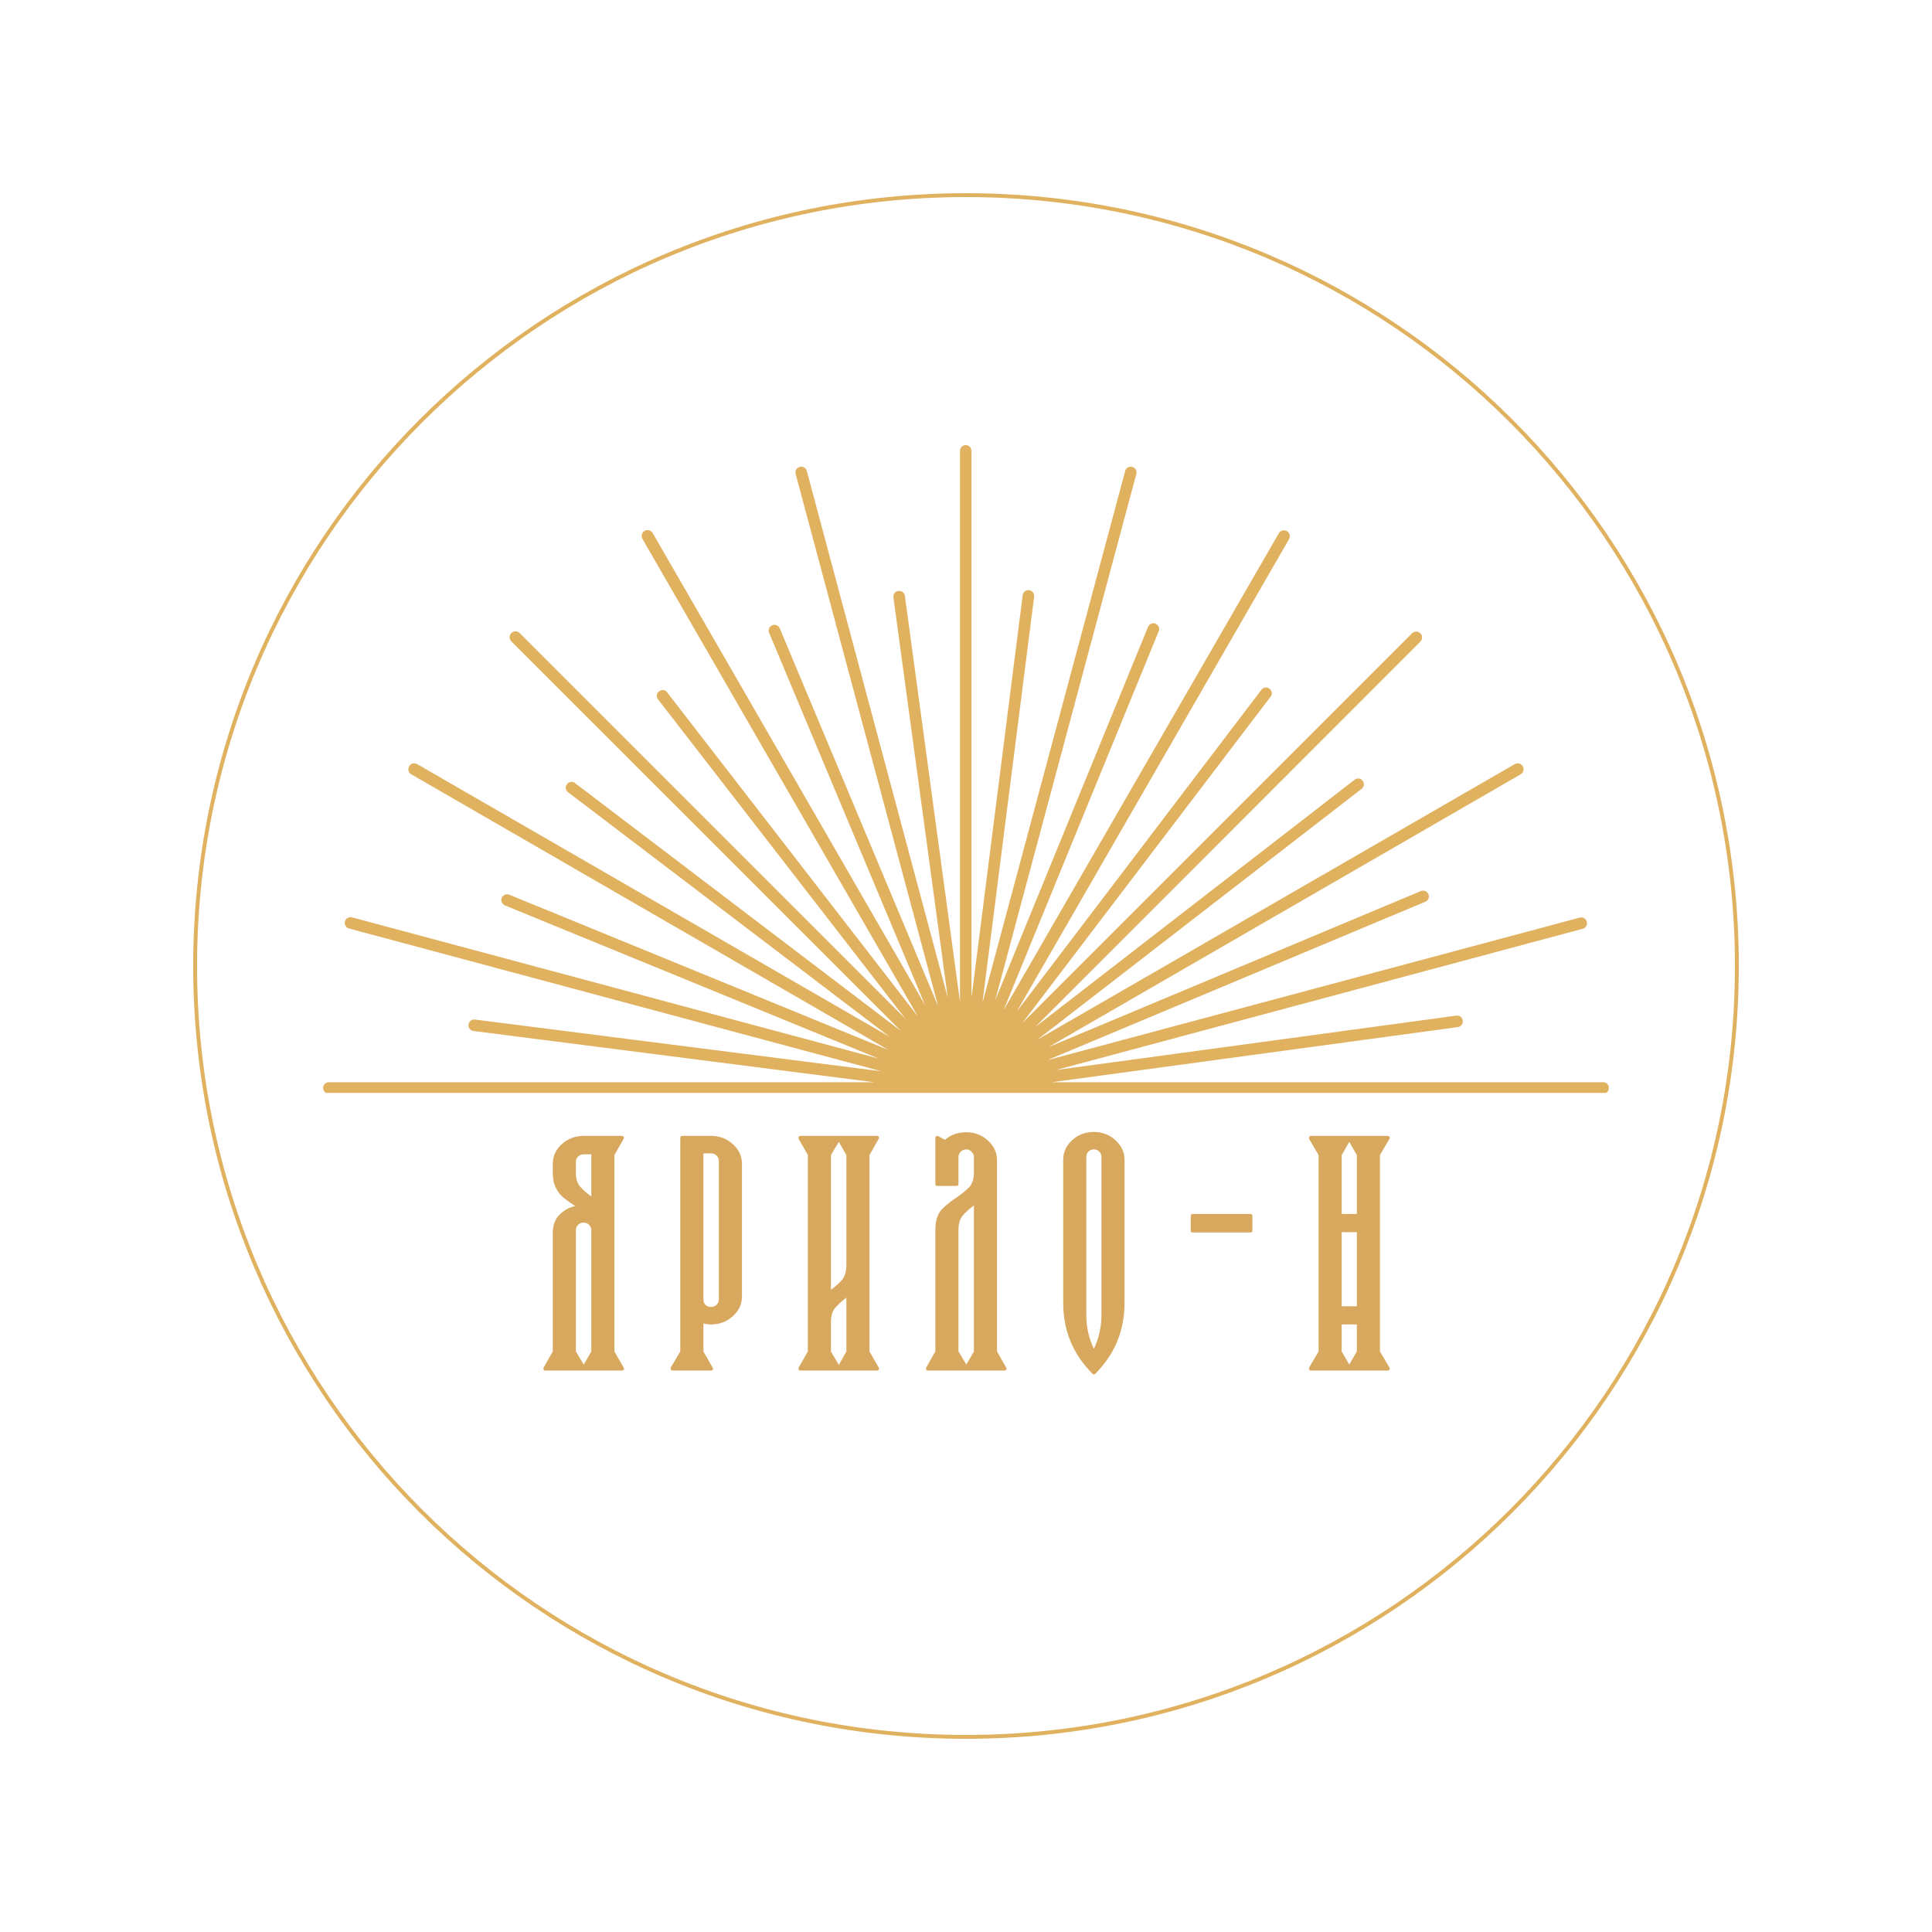 <?xml version="1.0" encoding="UTF-8"?> <svg xmlns="http://www.w3.org/2000/svg" xmlns:xlink="http://www.w3.org/1999/xlink" width="500" zoomAndPan="magnify" viewBox="0 0 375 375" height="500" preserveAspectRatio="xMidYMid meet" version="1.0"><defs><g></g><clipPath id="d3900acccb"><path d="M 62.504 86.383 L 312.738 86.383 L 312.738 212.125 L 62.504 212.125 Z M 62.504 86.383 " clip-rule="nonzero"></path></clipPath><clipPath id="4c9afebba1"><path d="M 37.5 37.5 L 337.5 37.5 L 337.5 337.5 L 37.5 337.5 Z M 37.5 37.5 " clip-rule="nonzero"></path></clipPath><clipPath id="52b8dd1287"><path d="M 187.5 37.5 C 104.656 37.5 37.5 104.656 37.5 187.5 C 37.5 270.344 104.656 337.5 187.5 337.5 C 270.344 337.5 337.5 270.344 337.5 187.5 C 337.5 104.656 270.344 37.5 187.5 37.5 Z M 187.5 37.5 " clip-rule="nonzero"></path></clipPath></defs><g clip-path="url(#d3900acccb)"><path fill="#e0b15e" d="M 188.609 193.301 L 198.504 115.508 C 198.605 114.902 199.16 114.449 199.766 114.551 C 200.371 114.652 200.824 115.207 200.727 115.812 L 190.68 194.715 L 218.395 91.43 C 218.543 90.824 219.148 90.473 219.754 90.621 C 220.363 90.773 220.715 91.379 220.562 91.984 L 193.152 194.207 L 222.836 121.668 C 223.086 121.113 223.742 120.809 224.301 121.062 C 224.855 121.316 225.156 121.973 224.906 122.527 L 194.77 196.125 L 248.227 103.496 C 248.531 102.941 249.234 102.789 249.793 103.09 C 250.348 103.395 250.5 104.102 250.195 104.656 L 197.395 196.277 L 244.844 133.883 C 245.199 133.379 245.953 133.277 246.41 133.684 C 246.914 134.035 247.016 134.793 246.609 135.246 L 198.453 198.551 L 274.074 122.93 C 274.527 122.477 275.234 122.477 275.688 122.93 C 276.141 123.383 276.141 124.09 275.688 124.547 L 200.926 199.355 L 262.918 151.352 C 263.422 150.945 264.129 151.047 264.48 151.551 C 264.887 152.059 264.785 152.766 264.281 153.117 L 201.383 201.781 L 294.012 148.32 C 294.566 148.02 295.223 148.172 295.578 148.727 C 295.879 149.281 295.73 149.938 295.172 150.289 L 203.5 203.246 L 275.789 172.957 C 276.344 172.703 277.051 173.008 277.254 173.562 C 277.504 174.117 277.203 174.824 276.648 175.027 L 203.301 205.77 L 306.633 178.105 C 307.238 177.953 307.844 178.309 307.996 178.914 C 308.148 179.52 307.793 180.125 307.188 180.277 L 204.965 207.688 L 282.652 197.137 C 283.262 197.035 283.867 197.488 283.918 198.094 C 284.016 198.703 283.562 199.309 282.957 199.359 L 204.156 210.059 L 311.176 210.059 C 311.781 210.059 312.285 210.562 312.285 211.168 C 312.285 211.777 311.781 212.281 311.176 212.281 L 63.82 212.281 C 63.215 212.281 62.711 211.777 62.711 211.168 C 62.711 210.562 63.215 210.059 63.82 210.059 L 169.68 210.059 L 91.891 200.113 C 91.285 200.012 90.828 199.457 90.93 198.852 C 91.031 198.246 91.586 197.793 92.191 197.895 L 171.094 207.938 L 67.758 180.227 C 67.152 180.074 66.801 179.469 66.953 178.863 C 67.102 178.258 67.711 177.902 68.316 178.055 L 170.539 205.465 L 97.996 175.734 C 97.441 175.48 97.141 174.824 97.391 174.27 C 97.645 173.715 98.301 173.41 98.855 173.664 L 172.457 203.801 L 79.824 150.289 C 79.27 149.988 79.117 149.281 79.422 148.727 C 79.723 148.172 80.43 148.02 80.984 148.32 L 172.656 201.227 L 110.266 153.773 C 109.758 153.422 109.66 152.664 110.062 152.207 C 110.414 151.703 111.172 151.602 111.629 152.008 L 174.879 200.113 L 99.258 124.496 C 98.805 124.039 98.805 123.336 99.258 122.879 C 99.715 122.426 100.422 122.426 100.875 122.879 L 175.738 197.742 L 127.73 135.754 C 127.328 135.246 127.426 134.539 127.934 134.188 C 128.438 133.785 129.145 133.883 129.496 134.391 L 178.16 197.289 L 124.703 104.605 C 124.398 104.051 124.551 103.395 125.105 103.043 C 125.66 102.738 126.316 102.891 126.672 103.445 L 179.574 195.117 L 149.285 122.828 C 149.031 122.273 149.336 121.566 149.891 121.367 C 150.445 121.113 151.152 121.414 151.355 121.973 L 182.098 195.32 L 154.434 91.984 C 154.281 91.379 154.637 90.773 155.242 90.621 C 155.848 90.473 156.453 90.824 156.605 91.43 L 183.965 193.652 L 173.414 115.965 C 173.312 115.359 173.77 114.754 174.375 114.703 C 174.98 114.602 175.586 115.055 175.637 115.66 L 186.336 194.461 L 186.336 87.492 C 186.336 86.887 186.844 86.383 187.449 86.383 C 188.055 86.383 188.559 86.887 188.559 87.492 L 188.559 193.301 Z M 188.609 193.301 " fill-opacity="1" fill-rule="evenodd"></path></g><g fill="#d8a85e" fill-opacity="1"><g transform="translate(105.823, 266.022)"><g><path d="M 0 0 C -0.164 0 -0.27 -0.062 -0.312 -0.188 C -0.363 -0.32 -0.363 -0.453 -0.312 -0.578 L 1.469 -3.703 L 1.469 -26.672 C 1.469 -28.211 1.914 -29.414 2.812 -30.281 C 3.707 -31.156 4.711 -31.703 5.828 -31.922 C 5.18 -32.348 4.516 -32.816 3.828 -33.328 C 3.148 -33.836 2.586 -34.5 2.141 -35.312 C 1.691 -36.125 1.469 -37.164 1.469 -38.438 L 1.469 -40.109 C 1.469 -41.598 2.051 -42.875 3.219 -43.938 C 4.395 -45.008 5.816 -45.547 7.484 -45.547 L 14.906 -45.547 C 15.07 -45.547 15.188 -45.477 15.25 -45.344 C 15.32 -45.219 15.312 -45.094 15.219 -44.969 L 13.438 -41.828 L 13.438 -3.703 L 15.219 -0.578 C 15.312 -0.453 15.32 -0.32 15.25 -0.188 C 15.188 -0.062 15.07 0 14.906 0 Z M 8.953 -41.969 L 7.484 -41.969 C 7.055 -41.969 6.691 -41.828 6.391 -41.547 C 6.098 -41.266 5.953 -40.91 5.953 -40.484 L 5.953 -38.438 C 5.953 -37.207 6.25 -36.27 6.844 -35.625 C 7.438 -34.988 8.141 -34.375 8.953 -33.781 Z M 8.953 -3.703 L 8.953 -27.25 C 8.953 -27.676 8.801 -28.023 8.5 -28.297 C 8.207 -28.578 7.867 -28.719 7.484 -28.719 C 7.055 -28.719 6.691 -28.578 6.391 -28.297 C 6.098 -28.023 5.953 -27.676 5.953 -27.25 L 5.953 -3.703 L 7.484 -1.156 Z M 8.953 -3.703 "></path></g></g></g><g fill="#d8a85e" fill-opacity="1"><g transform="translate(130.576, 266.022)"><g><path d="M 7.422 0 L 0 0 C -0.164 0 -0.281 -0.062 -0.344 -0.188 C -0.414 -0.32 -0.43 -0.453 -0.391 -0.578 L 1.469 -3.703 L 1.469 -45.156 C 1.469 -45.414 1.598 -45.547 1.859 -45.547 L 7.422 -45.547 C 9.086 -45.547 10.504 -45.008 11.672 -43.938 C 12.848 -42.875 13.438 -41.598 13.438 -40.109 L 13.438 -14.391 C 13.438 -12.898 12.848 -11.617 11.672 -10.547 C 10.504 -9.484 9.086 -8.953 7.422 -8.953 C 6.91 -8.953 6.422 -9.016 5.953 -9.141 L 5.953 -3.703 L 7.734 -0.578 C 7.828 -0.453 7.836 -0.32 7.766 -0.188 C 7.703 -0.062 7.586 0 7.422 0 Z M 7.422 -42.156 L 5.953 -42.156 L 5.953 -13.812 C 5.953 -13.383 6.086 -13.031 6.359 -12.75 C 6.641 -12.477 6.992 -12.344 7.422 -12.344 C 7.848 -12.344 8.207 -12.477 8.5 -12.75 C 8.801 -13.031 8.953 -13.383 8.953 -13.812 L 8.953 -40.688 C 8.953 -41.113 8.801 -41.461 8.5 -41.734 C 8.207 -42.016 7.848 -42.156 7.422 -42.156 Z M 7.422 -42.156 "></path></g></g></g><g fill="#d8a85e" fill-opacity="1"><g transform="translate(155.33, 266.022)"><g><path d="M 14.906 0 L 0 0 C -0.164 0 -0.27 -0.062 -0.312 -0.188 C -0.363 -0.32 -0.363 -0.453 -0.312 -0.578 L 1.469 -3.703 L 1.469 -41.828 L -0.312 -44.969 C -0.363 -45.094 -0.363 -45.219 -0.312 -45.344 C -0.27 -45.477 -0.164 -45.547 0 -45.547 L 14.906 -45.547 C 15.07 -45.547 15.188 -45.477 15.25 -45.344 C 15.32 -45.219 15.312 -45.094 15.219 -44.969 L 13.438 -41.828 L 13.438 -3.703 L 15.219 -0.578 C 15.312 -0.453 15.32 -0.32 15.25 -0.188 C 15.188 -0.062 15.07 0 14.906 0 Z M 7.484 -44.391 L 5.953 -41.828 L 5.953 -15.672 C 6.766 -16.266 7.469 -16.891 8.062 -17.547 C 8.656 -18.211 8.953 -19.207 8.953 -20.531 L 8.953 -41.828 Z M 5.953 -9.344 L 5.953 -3.703 L 7.484 -1.094 L 8.953 -3.703 L 8.953 -14.141 C 8.141 -13.535 7.438 -12.906 6.844 -12.25 C 6.25 -11.594 5.953 -10.625 5.953 -9.344 Z M 5.953 -9.344 "></path></g></g></g><g fill="#d8a85e" fill-opacity="1"><g transform="translate(180.083, 266.022)"><g><path d="M 14.906 0 L 0 0 C -0.164 0 -0.27 -0.062 -0.312 -0.188 C -0.363 -0.32 -0.363 -0.453 -0.312 -0.578 L 1.469 -3.703 L 1.469 -27.25 C 1.469 -29.125 1.914 -30.5 2.812 -31.375 C 3.707 -32.25 4.625 -32.984 5.562 -33.578 C 6.457 -34.18 7.242 -34.812 7.922 -35.469 C 8.609 -36.133 8.953 -37.125 8.953 -38.438 L 8.953 -41.391 C 8.953 -41.816 8.801 -42.176 8.5 -42.469 C 8.207 -42.77 7.867 -42.922 7.484 -42.922 C 7.055 -42.922 6.691 -42.77 6.391 -42.469 C 6.098 -42.176 5.953 -41.816 5.953 -41.391 L 5.953 -36.203 C 5.953 -35.953 5.82 -35.828 5.562 -35.828 L 1.859 -35.828 C 1.598 -35.828 1.469 -35.953 1.469 -36.203 L 1.469 -45.156 C 1.469 -45.289 1.531 -45.398 1.656 -45.484 C 1.789 -45.566 1.922 -45.566 2.047 -45.484 L 3.328 -44.781 C 4.43 -45.758 5.816 -46.25 7.484 -46.25 C 9.109 -46.25 10.504 -45.711 11.672 -44.641 C 12.848 -43.578 13.438 -42.301 13.438 -40.812 L 13.438 -3.703 L 15.219 -0.578 C 15.312 -0.453 15.32 -0.32 15.25 -0.188 C 15.188 -0.062 15.07 0 14.906 0 Z M 5.953 -27.25 L 5.953 -3.703 L 7.484 -1.156 L 8.953 -3.703 L 8.953 -32.047 C 8.141 -31.453 7.438 -30.82 6.844 -30.156 C 6.25 -29.5 5.953 -28.531 5.953 -27.25 Z M 5.953 -27.25 "></path></g></g></g><g fill="#d8a85e" fill-opacity="1"><g transform="translate(204.836, 266.022)"><g><path d="M 7.484 -46.312 C 9.109 -46.312 10.504 -45.773 11.672 -44.703 C 12.848 -43.641 13.438 -42.363 13.438 -40.875 L 13.438 -13.172 C 13.438 -7.754 11.535 -3.148 7.734 0.641 C 7.566 0.805 7.398 0.805 7.234 0.641 C 3.43 -3.148 1.531 -7.754 1.531 -13.172 L 1.531 -40.875 C 1.531 -42.363 2.102 -43.641 3.25 -44.703 C 4.406 -45.773 5.816 -46.312 7.484 -46.312 Z M 8.953 -10.75 L 8.953 -41.453 C 8.953 -41.879 8.812 -42.227 8.531 -42.5 C 8.258 -42.781 7.91 -42.922 7.484 -42.922 C 7.055 -42.922 6.703 -42.781 6.422 -42.5 C 6.148 -42.227 6.016 -41.879 6.016 -41.453 L 6.016 -10.75 C 6.016 -8.445 6.504 -6.27 7.484 -4.219 C 8.461 -6.27 8.953 -8.445 8.953 -10.75 Z M 8.953 -10.75 "></path></g></g></g><g fill="#d8a85e" fill-opacity="1"><g transform="translate(229.59, 266.022)"><g><path d="M 13.109 -26.797 L 1.922 -26.797 C 1.66 -26.797 1.531 -26.926 1.531 -27.188 L 1.531 -30 C 1.531 -30.258 1.66 -30.391 1.922 -30.391 L 13.109 -30.391 C 13.367 -30.391 13.5 -30.258 13.5 -30 L 13.5 -27.188 C 13.5 -26.926 13.367 -26.797 13.109 -26.797 Z M 13.109 -26.797 "></path></g></g></g><g fill="#d8a85e" fill-opacity="1"><g transform="translate(254.407, 266.022)"><g><path d="M 14.969 0 L 0 0 C -0.125 0 -0.219 -0.062 -0.281 -0.188 C -0.352 -0.32 -0.363 -0.453 -0.312 -0.578 L 1.531 -3.703 L 1.531 -41.828 L -0.312 -44.969 C -0.363 -45.094 -0.352 -45.219 -0.281 -45.344 C -0.219 -45.477 -0.125 -45.547 0 -45.547 L 14.969 -45.547 C 15.094 -45.547 15.195 -45.477 15.281 -45.344 C 15.375 -45.219 15.375 -45.094 15.281 -44.969 L 13.438 -41.828 L 13.438 -3.703 L 15.281 -0.578 C 15.375 -0.453 15.375 -0.32 15.281 -0.188 C 15.195 -0.062 15.094 0 14.969 0 Z M 6.016 -41.828 L 6.016 -30.391 L 8.953 -30.391 L 8.953 -41.828 L 7.484 -44.391 Z M 6.016 -26.859 L 6.016 -12.469 L 8.953 -12.469 L 8.953 -26.859 Z M 6.016 -8.953 L 6.016 -3.703 L 7.484 -1.156 L 8.953 -3.703 L 8.953 -8.953 Z M 6.016 -8.953 "></path></g></g></g><g clip-path="url(#4c9afebba1)"><g clip-path="url(#52b8dd1287)"><path stroke-linecap="butt" transform="matrix(0.75, 0, 0, 0.75, 37.5, 37.5)" fill="none" stroke-linejoin="miter" d="M 200 0 C 89.542 0 -0 89.542 -0 200 C -0 310.458 89.542 400 200 400 C 310.458 400 400 310.458 400 200 C 400 89.542 310.458 0 200 0 Z M 200 0 " stroke="#e0b15e" stroke-width="2" stroke-opacity="1" stroke-miterlimit="4"></path></g></g></svg> 